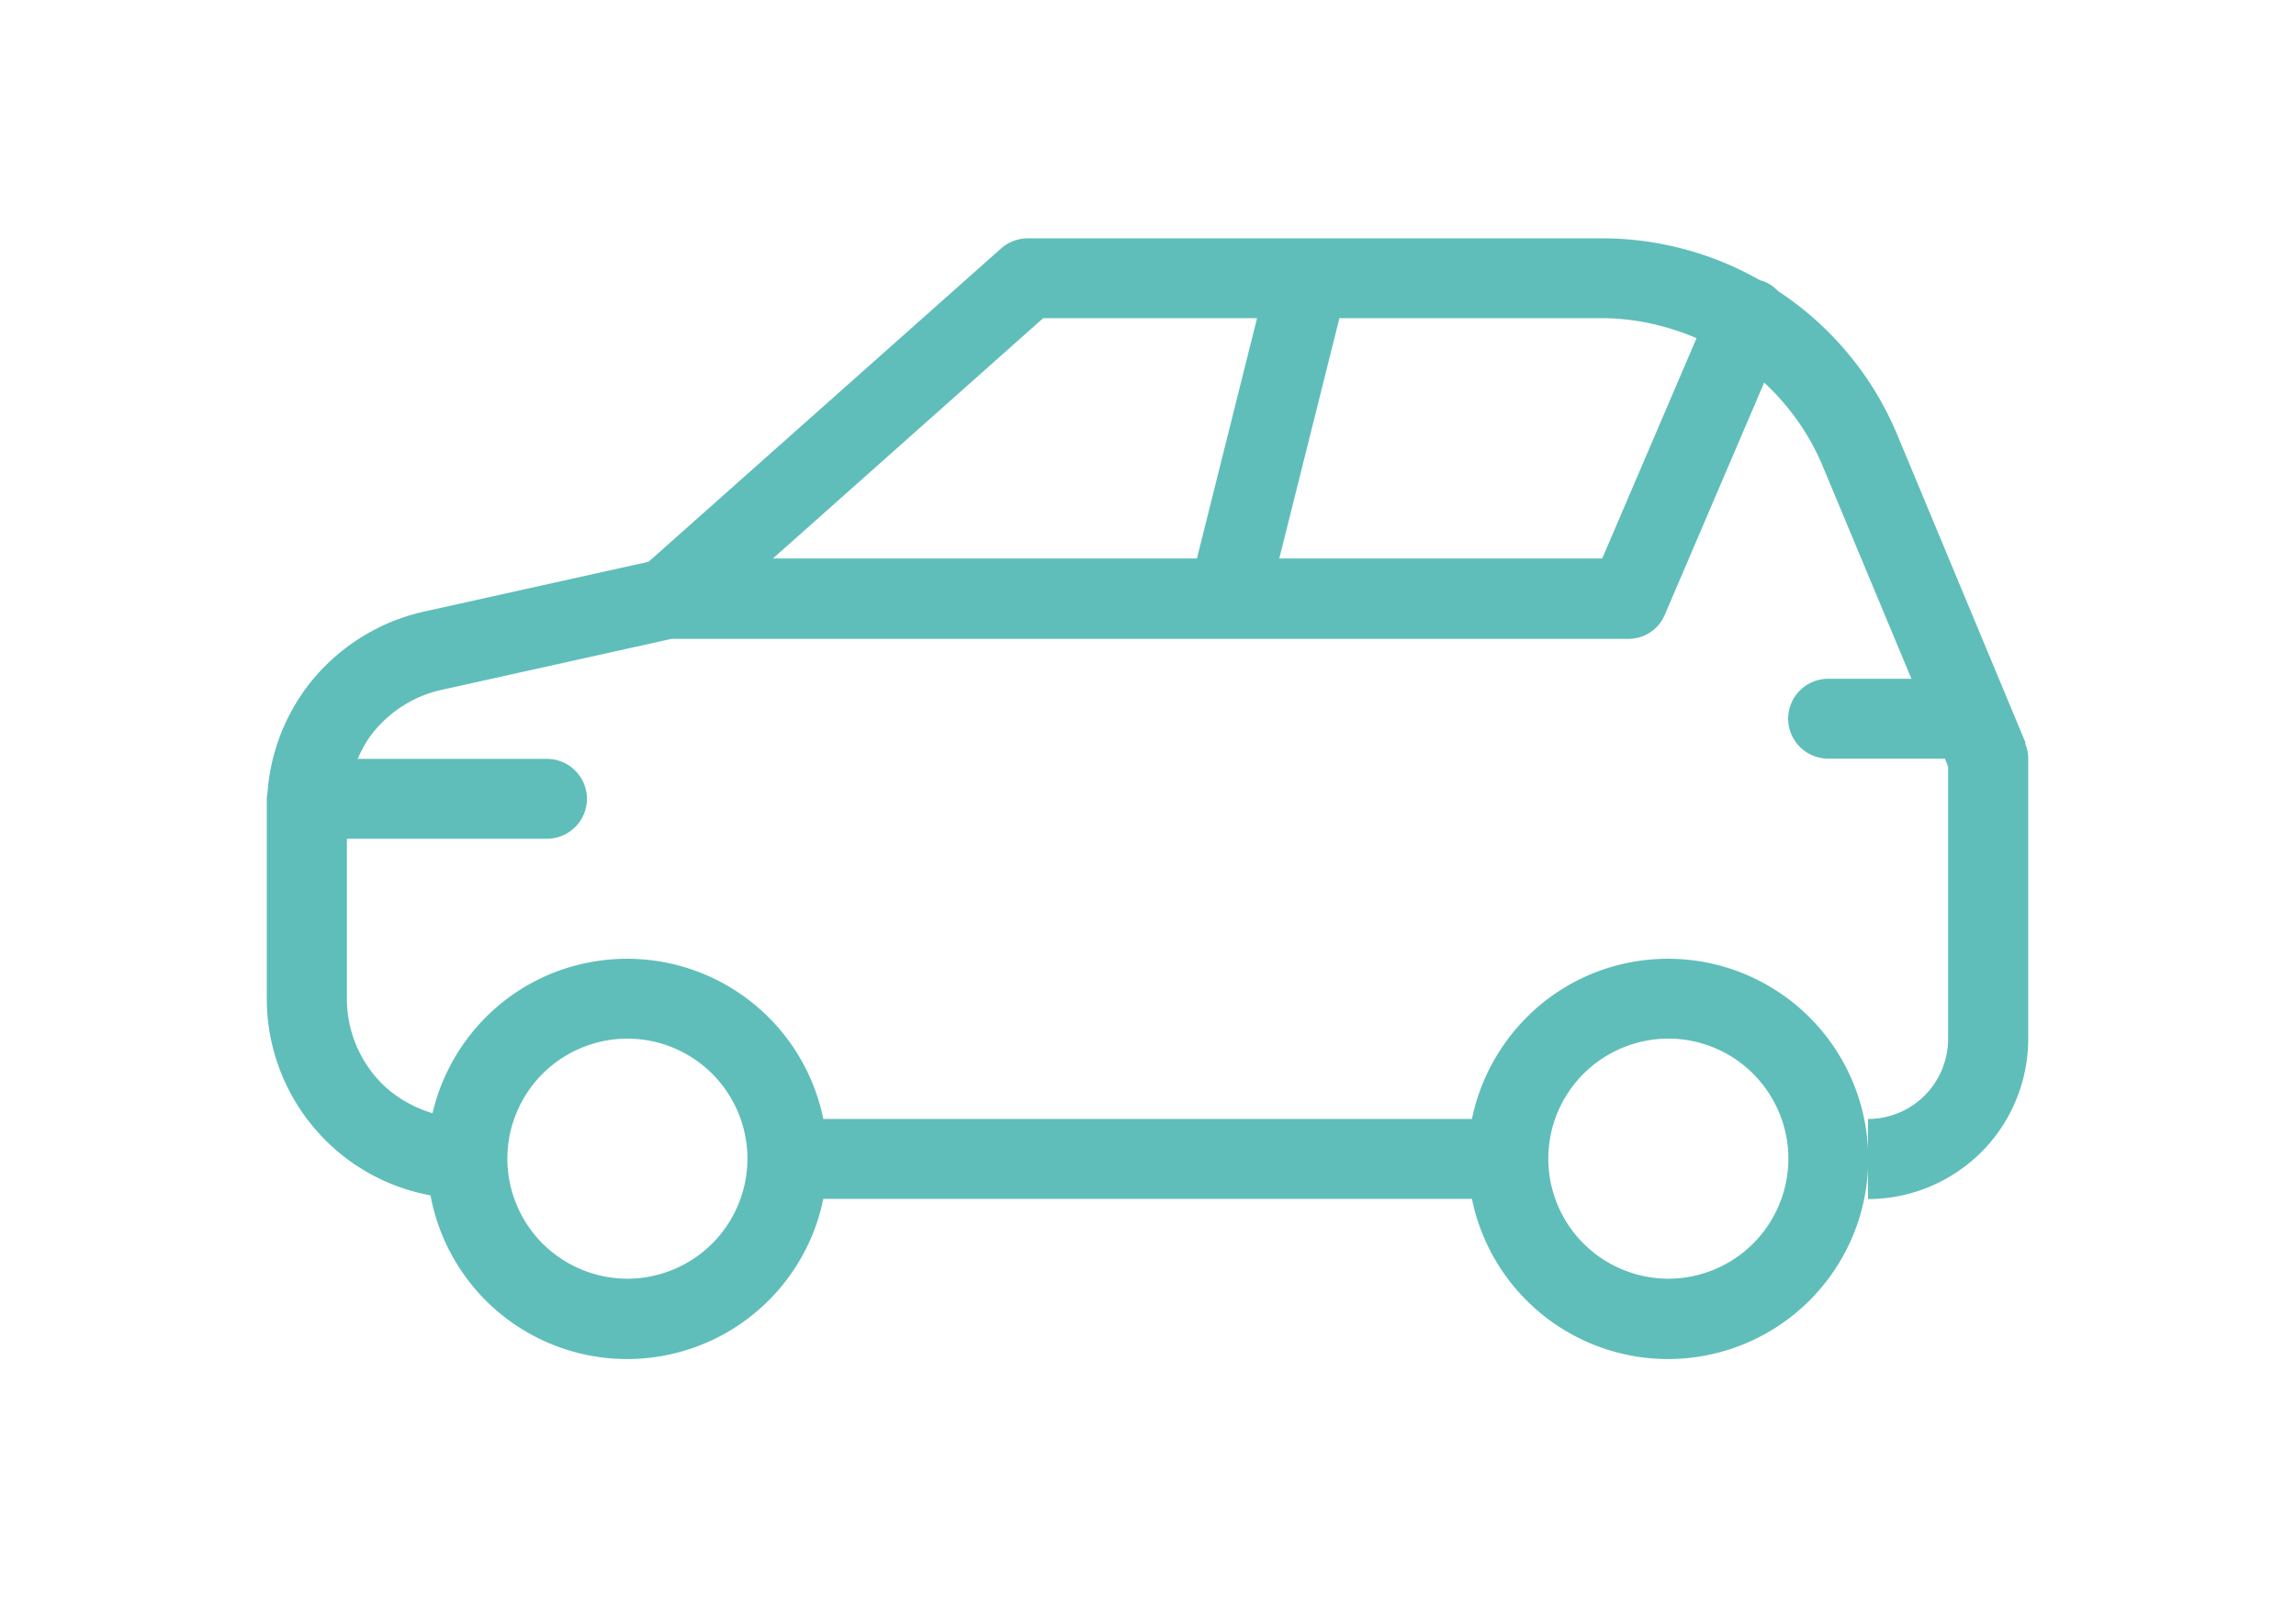 <svg data-name="レイヤー 1" xmlns="http://www.w3.org/2000/svg" viewBox="0 0 92 64"><path d="M81.17 29.78l-5.14-12.34c-.97-2.34-2.62-4.34-4.73-5.74-.02-.02-.05-.03-.07-.04 0 0 0-.02-.02-.03a1.54 1.54 0 00-.52-.35c-.06-.02-.11-.04-.17-.05a12.79 12.79 0 00-6.34-1.68H41.19c-.39 0-.77.14-1.07.4L25.99 22.51l-9.01 2a8.1 8.1 0 00-4.52 2.81 8.03 8.03 0 00-1.74 4.43c-.01.08-.03.17-.03.25v8.02c0 2.13.85 4.17 2.35 5.67a7.983 7.983 0 004.21 2.21 8.057 8.057 0 002.21 4.21c1.5 1.5 3.54 2.35 5.67 2.35a8.023 8.023 0 007.86-6.42h25.99a8.023 8.023 0 007.86 6.42 8.023 8.023 0 008.02-8.02 8.023 8.023 0 00-8.02-8.02c-2.13 0-4.17.84-5.67 2.35a8.09 8.09 0 00-2.19 4.07H32.99a8.023 8.023 0 00-7.86-6.42c-2.13 0-4.17.84-5.67 2.35a8.05 8.05 0 00-2.13 3.84c-.75-.23-1.45-.62-2.02-1.18-.9-.9-1.41-2.13-1.41-3.4v-6.42h8.02a1.606 1.606 0 001.6-1.6 1.606 1.606 0 00-1.6-1.6h-7.59c.17-.38.37-.75.63-1.07.69-.85 1.64-1.45 2.71-1.69l9.24-2.05h38.33a1.575 1.575 0 001.47-.97l3.98-9.3c1.01.94 1.82 2.08 2.35 3.36l3.55 8.51h-3.34a1.606 1.606 0 00-1.6 1.6 1.606 1.606 0 001.6 1.6h4.68l.13.32v10.91c0 .85-.34 1.67-.94 2.27-.6.6-1.42.94-2.27.94v3.21c1.7 0 3.33-.68 4.54-1.88 1.2-1.2 1.88-2.84 1.88-4.54V30.4c0-.21-.04-.42-.13-.62zM66.85 41.62c1.28 0 2.5.51 3.4 1.41.9.9 1.41 2.13 1.41 3.4s-.51 2.5-1.41 3.4-2.13 1.41-3.4 1.41-2.5-.51-3.4-1.41a4.806 4.806 0 010-6.8c.9-.9 2.13-1.41 3.4-1.41zm-45.11 1.41c.9-.9 2.13-1.41 3.4-1.41s2.5.51 3.4 1.41c.9.9 1.41 2.13 1.41 3.4s-.51 2.5-1.41 3.4-2.13 1.41-3.4 1.41-2.5-.51-3.4-1.41c-.9-.9-1.41-2.13-1.41-3.4s.51-2.5 1.41-3.4zM41.8 12.75h8.57l-2.41 9.63H30.97l10.83-9.63zm22.39 9.63H51.26l2.41-9.63h10.51c1.31 0 2.6.29 3.8.8l-3.78 8.83z" fill="#5fbeb9"/></svg>